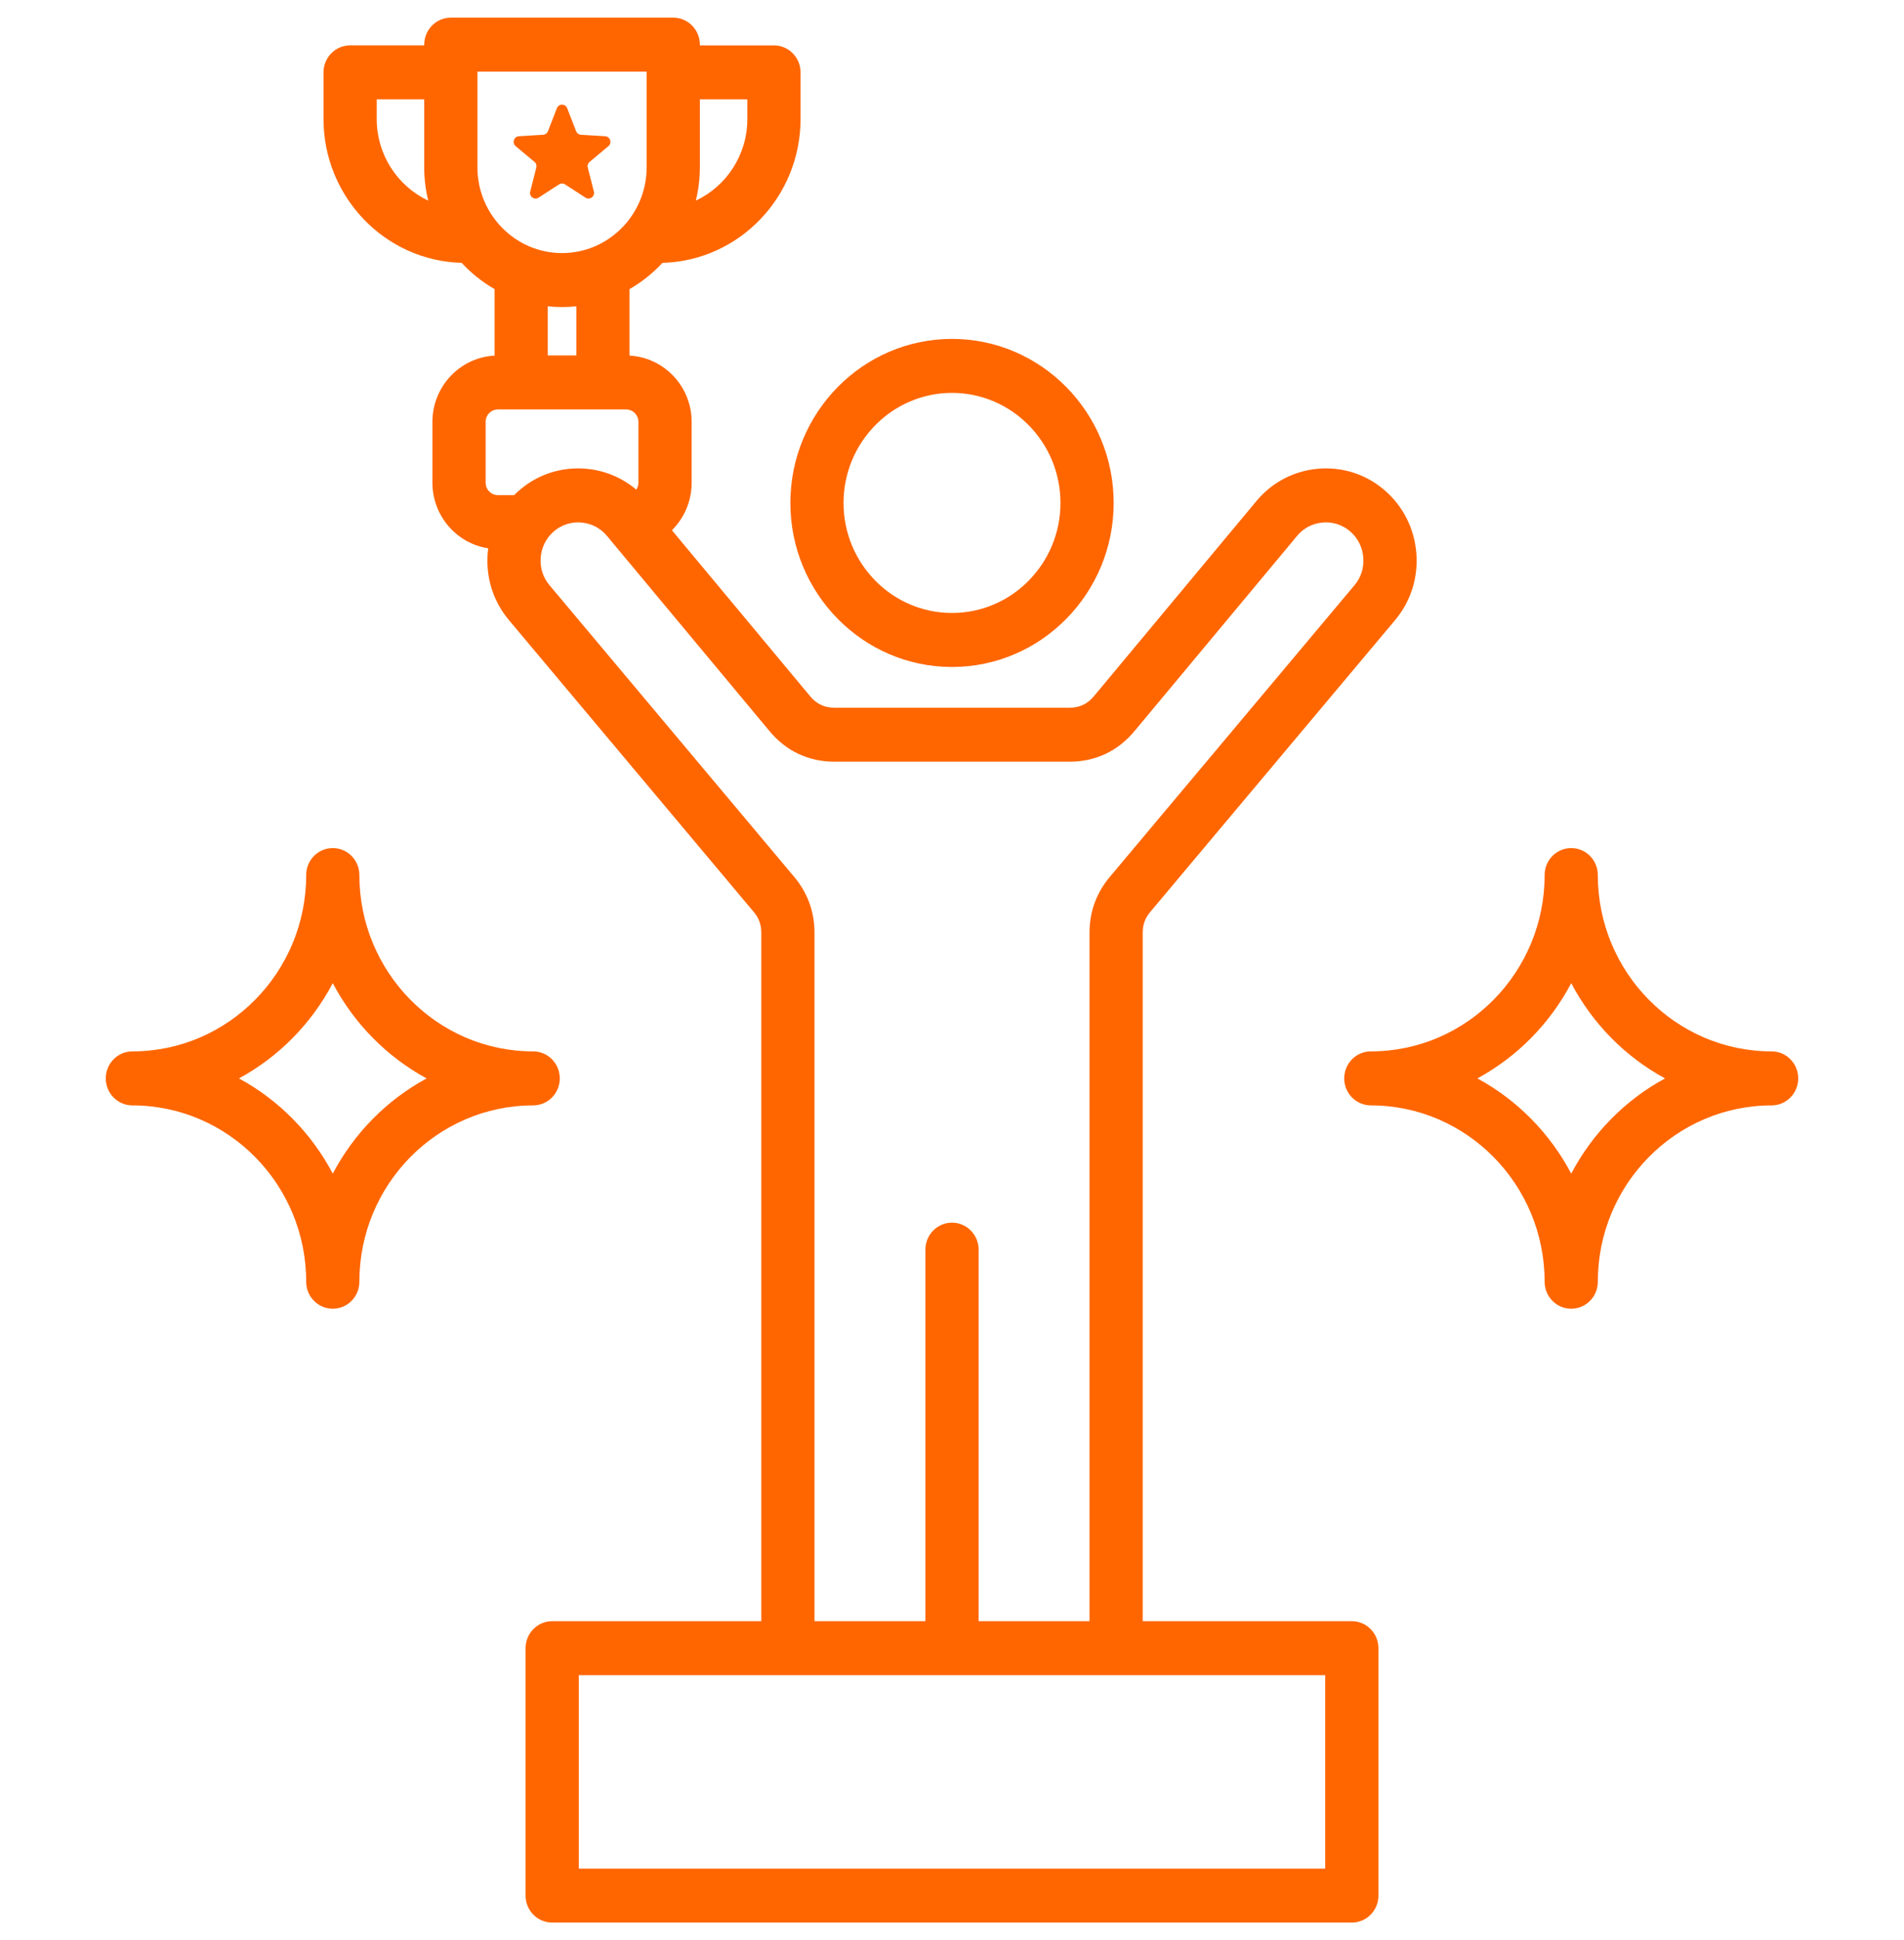 <svg width="54" height="55" viewBox="0 0 54 55" fill="none" xmlns="http://www.w3.org/2000/svg">
<g clip-path="url(#clip0_9217_2953)">
<path fill-rule="evenodd" clip-rule="evenodd" d="M27 18.907C29.528 18.907 31.585 16.821 31.585 14.257C31.585 11.693 29.528 9.607 27 9.607C24.472 9.607 22.416 11.693 22.416 14.257C22.416 16.821 24.472 18.907 27 18.907ZM27 11.137C28.696 11.137 30.076 12.537 30.076 14.257C30.076 15.977 28.696 17.376 27 17.376C25.304 17.376 23.924 15.977 23.924 14.257C23.924 12.537 25.304 11.137 27 11.137ZM38.34 45.956H32.409V26.443C32.409 26.21 32.475 26.028 32.623 25.851L39.568 17.577C40.012 17.048 40.225 16.373 40.169 15.677C40.112 14.977 39.791 14.344 39.265 13.893C38.741 13.444 38.075 13.228 37.387 13.287C36.7 13.346 36.078 13.671 35.635 14.202L31.023 19.738C30.841 19.956 30.616 20.062 30.335 20.062H23.665C23.384 20.062 23.159 19.956 22.978 19.738L19.056 15.031C19.403 14.688 19.616 14.21 19.616 13.683V11.96C19.616 10.954 18.834 10.132 17.854 10.081V8.195C18.202 7.996 18.517 7.744 18.788 7.451C20.958 7.393 22.705 5.586 22.705 3.371V2.052C22.705 1.629 22.367 1.287 21.951 1.287H19.849V1.265C19.849 0.843 19.511 0.5 19.095 0.5H12.786C12.37 0.5 12.032 0.843 12.032 1.265V1.286H9.93C9.513 1.286 9.175 1.629 9.175 2.052V3.371C9.175 5.586 10.923 7.393 13.092 7.451C13.364 7.744 13.679 7.996 14.027 8.195V10.081C13.047 10.132 12.264 10.954 12.264 11.96V13.682C12.264 14.626 12.952 15.407 13.846 15.543C13.84 15.587 13.835 15.632 13.832 15.677C13.775 16.373 13.989 17.048 14.432 17.576L21.377 25.851C21.525 26.028 21.591 26.21 21.591 26.442V45.956H15.661C15.244 45.956 14.906 46.299 14.906 46.721V53.735C14.906 54.157 15.244 54.5 15.661 54.5H38.34C38.756 54.5 39.094 54.157 39.094 53.735V46.721C39.094 46.299 38.756 45.956 38.34 45.956ZM21.196 2.817V3.371C21.196 4.397 20.597 5.282 19.735 5.687C19.809 5.384 19.849 5.066 19.849 4.74V2.817H21.196ZM10.684 3.371V2.817H12.031V4.74C12.031 5.066 12.071 5.384 12.145 5.687C11.284 5.282 10.684 4.397 10.684 3.371ZM13.54 2.03H18.34V4.74C18.34 6.082 17.264 7.174 15.94 7.174C14.617 7.174 13.54 6.082 13.54 4.74V2.03ZM15.94 8.704C16.077 8.704 16.212 8.697 16.345 8.683V10.076H15.535V8.683C15.668 8.697 15.803 8.704 15.94 8.704ZM13.773 11.96C13.773 11.765 13.929 11.607 14.121 11.607H17.759C17.951 11.607 18.107 11.765 18.107 11.96V13.682C18.107 13.755 18.084 13.823 18.045 13.88C17.643 13.54 17.148 13.332 16.613 13.287C15.926 13.228 15.259 13.444 14.735 13.893C14.682 13.938 14.631 13.986 14.582 14.036H14.122C13.93 14.036 13.773 13.877 13.773 13.683V11.96H13.773ZM22.526 24.859L15.581 16.585C15.399 16.368 15.312 16.09 15.335 15.802C15.359 15.511 15.492 15.248 15.709 15.062C15.925 14.877 16.202 14.787 16.487 14.812C16.772 14.836 17.03 14.97 17.213 15.19L21.825 20.726C22.297 21.293 22.934 21.592 23.665 21.592H30.335C31.067 21.592 31.703 21.293 32.175 20.726L36.788 15.19C36.97 14.97 37.228 14.836 37.513 14.812C37.799 14.787 38.075 14.877 38.291 15.062C38.508 15.248 38.641 15.511 38.665 15.802C38.688 16.09 38.601 16.368 38.419 16.585L31.475 24.859C31.093 25.313 30.9 25.846 30.9 26.442V45.956H27.755V35.424C27.755 35.002 27.417 34.659 27 34.659C26.583 34.659 26.246 35.002 26.246 35.424V45.956H23.1V26.443C23.1 25.846 22.907 25.314 22.526 24.859ZM37.585 52.97H16.415V47.487H37.585V52.97ZM50.246 29.804C47.528 29.804 45.316 27.562 45.316 24.805C45.316 24.383 44.979 24.04 44.562 24.04C44.145 24.04 43.808 24.383 43.808 24.805C43.808 27.562 41.596 29.804 38.879 29.804C38.462 29.804 38.124 30.147 38.124 30.57C38.124 30.992 38.462 31.335 38.879 31.335C41.596 31.335 43.807 33.578 43.808 36.334C43.808 36.757 44.145 37.099 44.562 37.099C44.979 37.099 45.316 36.757 45.316 36.334C45.316 33.577 47.528 31.335 50.246 31.335C50.662 31.335 51 30.992 51 30.57C51 30.147 50.662 29.804 50.246 29.804ZM44.562 33.269C43.959 32.124 43.029 31.181 41.901 30.57C43.029 29.958 43.959 29.015 44.562 27.87C45.165 29.015 46.094 29.958 47.223 30.57C46.094 31.181 45.165 32.124 44.562 33.269ZM15.876 30.57C15.876 30.147 15.538 29.804 15.121 29.804C12.404 29.804 10.192 27.562 10.192 24.805C10.192 24.383 9.855 24.04 9.438 24.04C9.021 24.04 8.684 24.383 8.684 24.805C8.684 27.562 6.472 29.804 3.754 29.804C3.338 29.804 3 30.147 3 30.57C3 30.992 3.338 31.335 3.754 31.335C6.472 31.335 8.684 33.578 8.684 36.334C8.684 36.757 9.021 37.099 9.438 37.099C9.855 37.099 10.192 36.757 10.192 36.334C10.192 33.577 12.404 31.335 15.121 31.335C15.538 31.335 15.876 30.992 15.876 30.57ZM9.438 33.269C8.835 32.124 7.906 31.181 6.777 30.57C7.906 29.958 8.835 29.015 9.438 27.87C10.041 29.015 10.971 29.958 12.1 30.57C10.97 31.181 10.041 32.124 9.438 33.269ZM14.626 4.144C14.575 4.102 14.556 4.036 14.577 3.972C14.597 3.908 14.651 3.866 14.717 3.862L15.405 3.82C15.467 3.816 15.518 3.778 15.541 3.719L15.794 3.068C15.818 3.006 15.874 2.967 15.94 2.967C16.006 2.967 16.062 3.006 16.086 3.068L16.339 3.719C16.362 3.778 16.413 3.816 16.476 3.82L17.163 3.862C17.229 3.866 17.283 3.908 17.303 3.972C17.324 4.036 17.305 4.102 17.254 4.144L16.722 4.589C16.674 4.629 16.654 4.69 16.67 4.752L16.843 5.429C16.859 5.493 16.836 5.558 16.783 5.598C16.729 5.637 16.661 5.639 16.606 5.603L16.025 5.227C15.972 5.193 15.908 5.193 15.856 5.227L15.274 5.603C15.219 5.639 15.151 5.637 15.098 5.598C15.044 5.558 15.021 5.493 15.038 5.429L15.21 4.752C15.226 4.69 15.207 4.629 15.158 4.589L14.626 4.144Z" fill="#FF6600"/>
</g>
<defs>
<clipPath id="clip0_9217_2953">
<rect width="54" height="54" fill="white" transform="translate(0 0.5)"/>
</clipPath>
</defs>
</svg>

